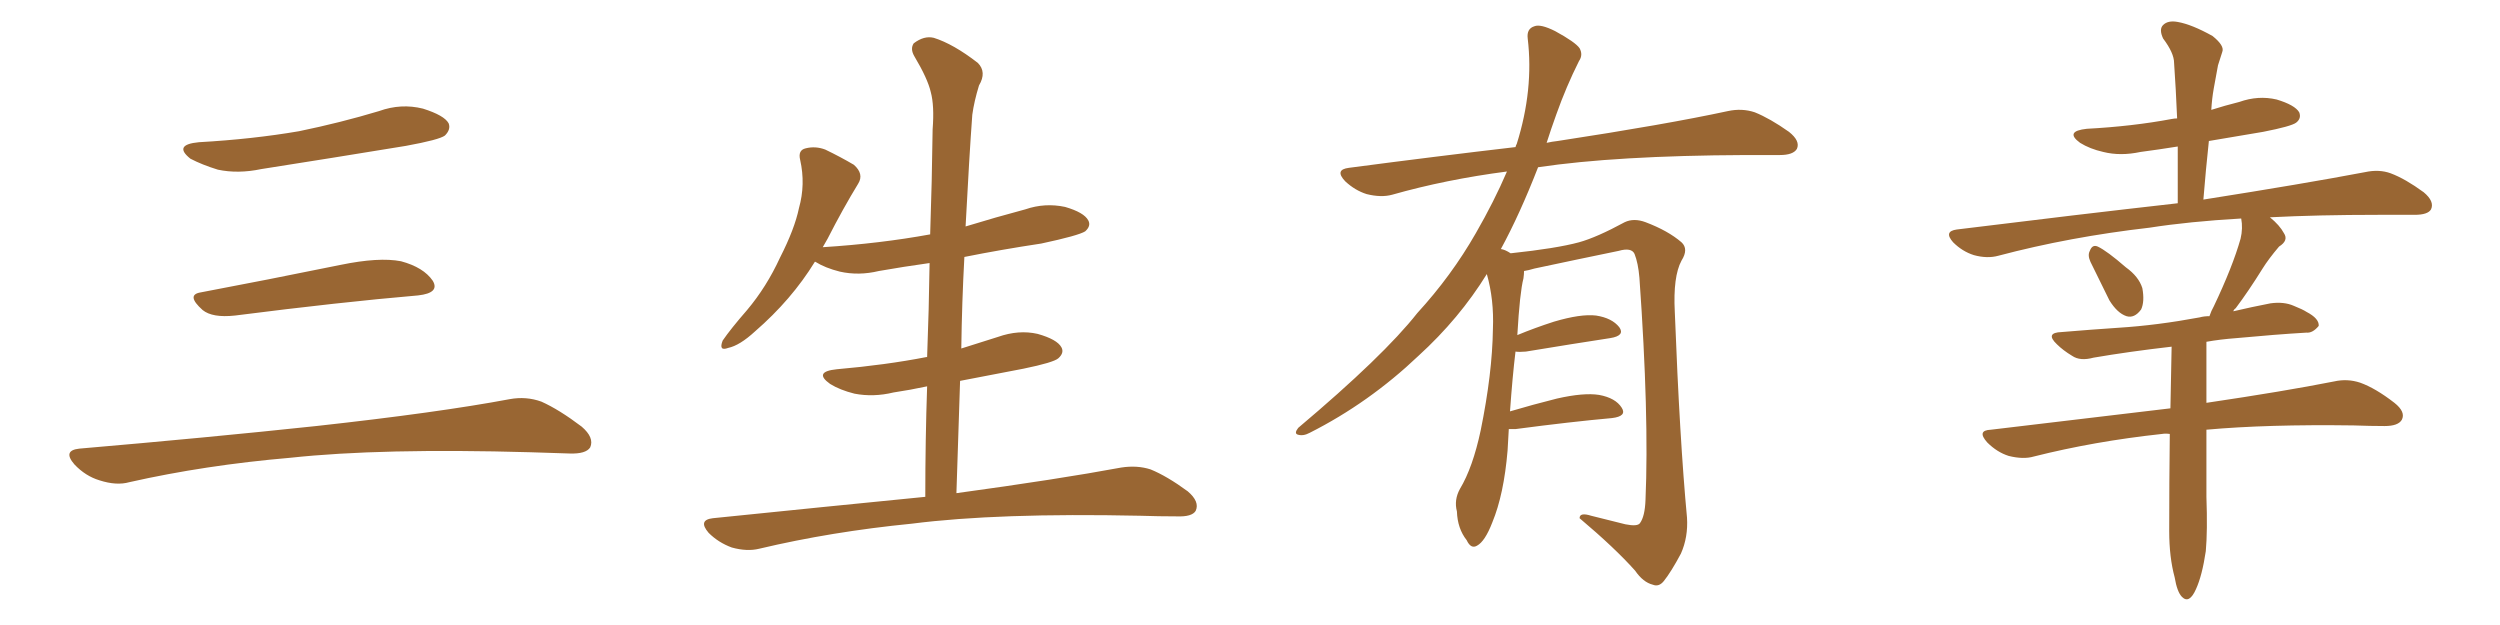 <svg xmlns="http://www.w3.org/2000/svg" xmlns:xlink="http://www.w3.org/1999/xlink" width="600" height="150"><path fill="#996633" padding="10" d="M47.75 34.13L47.75 34.13Q60.64 33.40 71.78 31.49L71.78 31.49Q81.74 29.44 90.97 26.66L90.97 26.66Q96.24 24.76 101.51 26.07L101.51 26.07Q106.64 27.69 107.67 29.59L107.67 29.59Q108.25 31.05 106.79 32.52L106.79 32.52Q105.47 33.54 97.41 35.01L97.41 35.01Q79.54 37.94 62.70 40.58L62.70 40.58Q57.13 41.75 52.29 40.72L52.29 40.72Q48.49 39.55 45.70 38.09L45.70 38.09Q41.46 34.72 47.75 34.13ZM48.19 70.17L48.19 70.17Q63.72 67.24 81.74 63.57L81.74 63.57Q90.97 61.67 96.24 62.70L96.24 62.70Q101.66 64.16 103.86 67.38L103.86 67.38Q105.62 70.31 100.34 70.90L100.34 70.90Q81.59 72.51 56.40 75.73L56.40 75.73Q50.98 76.32 48.63 74.41L48.63 74.41Q44.53 70.75 48.19 70.17ZM19.04 107.67L19.04 107.67L19.04 107.67Q49.80 105.03 75.88 102.25L75.88 102.25Q105.18 99.02 122.31 95.80L122.31 95.80Q126.27 95.07 129.93 96.39L129.93 96.39Q134.18 98.29 139.60 102.39L139.60 102.39Q142.68 105.03 141.65 107.37L141.65 107.37Q140.63 108.98 136.67 108.84L136.67 108.84Q132.28 108.69 127.29 108.54L127.29 108.54Q91.41 107.52 69.73 109.86L69.73 109.86Q49.22 111.62 31.05 115.72L31.05 115.72Q27.98 116.60 23.88 115.28L23.88 115.28Q20.51 114.26 17.87 111.47L17.87 111.47Q14.94 108.11 19.04 107.67ZM222.07 119.24L222.07 119.24L222.07 119.24Q222.07 105.62 222.51 92.72L222.51 92.72Q218.41 93.60 214.45 94.19L214.45 94.19Q209.62 95.36 205.08 94.48L205.08 94.48Q201.56 93.60 199.22 92.14L199.22 92.14Q195.12 89.21 200.83 88.62L200.83 88.62Q212.55 87.60 222.36 85.69L222.36 85.69Q222.36 85.69 222.51 85.69L222.51 85.69Q222.95 74.12 223.10 63.13L223.10 63.13Q216.80 64.01 210.94 65.04L210.94 65.04Q206.10 66.21 201.56 65.19L201.56 65.19Q198.05 64.31 195.70 62.84L195.70 62.84Q195.70 62.84 195.56 62.84L195.56 62.84Q189.99 71.92 181.20 79.54L181.20 79.54Q177.54 82.91 174.76 83.50L174.76 83.50Q172.41 84.38 173.44 81.74L173.44 81.74Q175.34 78.96 179.30 74.41L179.30 74.41Q183.98 68.85 187.21 61.82L187.21 61.82Q190.72 54.93 191.75 49.95L191.75 49.95Q193.36 44.24 192.04 38.38L192.04 38.38Q191.46 36.04 193.36 35.60L193.36 35.60Q195.70 35.01 198.05 35.89L198.05 35.89Q201.71 37.65 204.93 39.55L204.93 39.55Q207.42 41.75 205.96 44.09L205.96 44.09Q202.29 50.10 198.63 57.28L198.63 57.28Q198.05 58.30 197.46 59.33L197.46 59.33Q211.23 58.45 223.24 56.25L223.24 56.25Q223.68 43.36 223.83 31.05L223.83 31.05Q224.27 25.34 223.39 22.12L223.39 22.12Q222.66 18.90 219.43 13.48L219.43 13.48Q218.41 11.72 219.29 10.40L219.29 10.40Q221.78 8.50 224.12 9.08L224.12 9.08Q228.81 10.55 234.67 15.09L234.67 15.09Q236.87 17.29 234.96 20.51L234.96 20.51Q233.79 24.32 233.35 27.54L233.35 27.54Q232.62 37.50 231.74 54.35L231.74 54.35Q238.92 52.15 246.09 50.24L246.09 50.24Q250.78 48.63 255.62 49.66L255.62 49.66Q260.16 50.98 261.18 52.88L261.18 52.88Q261.91 54.20 260.45 55.52L260.45 55.52Q258.84 56.54 249.90 58.45L249.90 58.45Q240.23 59.91 231.45 61.67L231.45 61.67Q230.86 72.51 230.71 83.64L230.71 83.64Q234.96 82.32 239.50 80.86L239.50 80.86Q244.48 79.10 249.02 80.13L249.02 80.13Q253.71 81.45 254.74 83.35L254.74 83.35Q255.47 84.67 254.00 85.99L254.00 85.99Q252.83 87.01 245.65 88.48L245.65 88.48Q237.89 89.94 230.42 91.41L230.42 91.41Q229.98 104.59 229.54 118.36L229.54 118.36Q254.15 114.99 269.09 112.21L269.09 112.21Q272.90 111.62 276.12 112.65L276.12 112.65Q280.08 114.26 285.06 117.92L285.06 117.92Q287.99 120.41 286.96 122.61L286.96 122.61Q286.08 124.07 282.42 123.93L282.42 123.93Q278.17 123.93 273.63 123.78L273.63 123.78Q239.50 123.05 218.85 125.68L218.85 125.68Q199.51 127.59 182.23 131.69L182.23 131.69Q179.30 132.42 175.63 131.40L175.63 131.40Q172.41 130.22 170.07 127.88L170.07 127.88Q167.43 124.80 171.09 124.37L171.09 124.37Q198.34 121.58 222.07 119.24ZM362.11 102.98L362.11 102.98L362.11 102.98Q361.96 105.32 361.82 108.11L361.82 108.11Q360.94 118.65 358.15 125.39L358.15 125.39Q356.40 129.93 354.49 130.96L354.49 130.96Q353.03 131.84 352.00 129.64L352.00 129.64Q349.80 126.86 349.66 122.75L349.66 122.75Q348.93 119.97 350.39 117.33L350.39 117.33Q353.47 112.21 355.37 103.27L355.37 103.27Q358.15 89.65 358.30 78.96L358.30 78.96Q358.59 71.92 356.84 65.77L356.84 65.77Q350.24 76.46 340.43 85.40L340.43 85.40Q328.56 96.68 314.36 103.86L314.36 103.86Q312.74 104.74 311.43 104.30L311.43 104.30Q310.55 104.00 311.57 102.69L311.57 102.69Q332.08 85.40 340.14 75.15L340.14 75.15Q348.34 66.21 354.20 55.96L354.20 55.96Q358.59 48.34 361.67 41.16L361.67 41.16Q347.02 43.07 334.13 46.73L334.13 46.73Q331.49 47.46 327.98 46.58L327.98 46.58Q325.20 45.70 322.85 43.51L322.85 43.51Q320.21 40.72 323.73 40.28L323.73 40.28Q344.82 37.50 363.72 35.30L363.72 35.30Q363.87 34.72 364.01 34.57L364.01 34.57Q368.12 21.53 366.65 9.23L366.65 9.23Q366.36 6.88 368.26 6.30L368.26 6.30Q369.73 5.71 373.24 7.47L373.24 7.47Q378.08 10.11 379.10 11.57L379.10 11.57Q379.98 13.18 378.96 14.65L378.96 14.65Q375.88 20.80 373.54 27.39L373.54 27.39Q372.22 31.05 371.19 34.28L371.19 34.28Q372.51 33.98 373.83 33.84L373.83 33.84Q399.76 29.88 414.70 26.66L414.70 26.66Q418.07 25.93 421.14 26.95L421.14 26.95Q424.80 28.42 429.35 31.64L429.35 31.64Q432.13 33.84 431.25 35.74L431.25 35.74Q430.37 37.21 427.15 37.21L427.15 37.21Q423.34 37.21 418.95 37.21L418.95 37.21Q387.74 37.35 369.14 40.14L369.14 40.14Q364.75 51.42 360.21 59.77L360.21 59.77Q361.23 59.91 362.55 60.79L362.55 60.79Q373.54 59.62 378.96 58.15L378.96 58.15Q383.20 56.98 389.94 53.32L389.94 53.32Q392.14 52.29 394.92 53.32L394.92 53.32Q400.34 55.37 403.56 58.15L403.56 58.15Q405.32 59.77 403.56 62.55L403.56 62.55Q401.51 66.36 401.95 74.85L401.95 74.85Q403.13 105.62 404.88 124.22L404.88 124.22Q405.18 128.91 403.42 132.86L403.42 132.86Q401.07 137.26 399.32 139.45L399.32 139.45Q398.14 140.92 396.68 140.33L396.68 140.33Q394.34 139.75 392.43 136.96L392.43 136.96Q387.60 131.54 379.10 124.37L379.10 124.37Q379.10 122.90 381.88 123.78L381.88 123.78Q385.99 124.80 390.09 125.83L390.09 125.83Q393.02 126.42 393.60 125.54L393.60 125.54Q394.78 123.93 394.92 119.97L394.92 119.97Q395.80 99.76 393.46 66.65L393.46 66.65Q393.16 63.13 392.29 60.94L392.29 60.94Q391.55 59.33 388.48 60.21L388.48 60.21Q378.52 62.26 368.26 64.45L368.26 64.45Q366.80 64.89 365.77 65.04L365.77 65.04Q365.77 65.77 365.63 66.80L365.63 66.80Q364.75 70.17 364.16 80.42L364.16 80.42Q368.41 78.66 372.95 77.20L372.95 77.20Q379.39 75.29 383.06 75.73L383.06 75.73Q386.87 76.32 388.62 78.52L388.62 78.52Q390.09 80.57 386.43 81.15L386.43 81.15Q377.78 82.47 366.21 84.38L366.21 84.38Q364.60 84.52 363.72 84.38L363.72 84.38Q362.99 90.38 362.40 98.73L362.40 98.73Q367.82 97.12 373.68 95.65L373.68 95.65Q380.13 94.19 383.79 94.78L383.79 94.78Q387.74 95.51 389.21 97.85L389.21 97.85Q390.53 99.90 386.87 100.34L386.87 100.34Q377.05 101.22 363.72 102.98L363.72 102.98Q362.70 102.98 362.11 102.98ZM501.71 62.84L501.71 62.84Q500.98 61.23 501.56 60.21L501.56 60.21Q502.15 58.59 503.47 59.18L503.47 59.18Q505.66 60.21 510.21 64.16L510.21 64.16Q513.28 66.36 514.16 69.14L514.16 69.14Q514.75 72.36 513.87 74.27L513.87 74.27Q512.26 76.46 510.35 75.88L510.35 75.88Q508.15 75.15 506.25 72.07L506.25 72.07Q503.91 67.38 501.71 62.84ZM520.75 104.15L520.75 104.15L520.75 104.15Q519.73 104.00 518.85 104.15L518.85 104.15Q502.59 105.91 488.09 109.57L488.09 109.57Q485.60 110.30 482.08 109.42L482.08 109.42Q479.30 108.54 476.95 106.20L476.95 106.20Q474.32 103.27 477.83 103.13L477.83 103.13Q500.98 100.34 520.90 98.00L520.90 98.00Q521.04 90.38 521.19 83.20L521.19 83.20Q510.94 84.38 502.44 85.84L502.44 85.84Q499.22 86.72 497.31 85.40L497.31 85.40Q495.12 84.08 493.65 82.62L493.65 82.62Q490.72 79.83 494.82 79.69L494.82 79.69Q501.86 79.10 508.45 78.66L508.45 78.66Q517.68 78.08 527.93 76.17L527.93 76.17Q528.96 75.88 530.27 75.88L530.27 75.88Q530.71 74.56 531.30 73.54L531.30 73.54Q535.84 64.01 537.74 57.28L537.74 57.28Q538.33 54.79 537.89 52.44L537.89 52.44Q525.29 53.17 515.92 54.64L515.92 54.64Q496.73 56.84 479.59 61.38L479.59 61.38Q476.95 62.11 473.73 61.23L473.73 61.23Q470.95 60.35 468.75 58.15L468.75 58.15Q466.41 55.52 469.63 55.08L469.63 55.08Q498.05 51.56 522.66 48.78L522.66 48.78Q522.66 41.46 522.66 35.16L522.66 35.16Q518.12 35.89 513.72 36.47L513.72 36.47Q508.89 37.50 504.79 36.47L504.79 36.47Q501.56 35.74 499.22 34.28L499.22 34.28Q495.41 31.49 500.83 30.91L500.83 30.91Q511.82 30.32 521.19 28.56L521.19 28.56Q521.92 28.42 522.51 28.42L522.51 28.42Q522.22 21.39 521.78 15.09L521.78 15.09Q521.78 12.74 519.14 9.23L519.14 9.23Q518.12 7.03 519.14 6.01L519.14 6.01Q520.31 4.83 522.66 5.27L522.66 5.27Q526.03 5.86 531.01 8.64L531.01 8.64Q533.94 10.99 533.35 12.45L533.35 12.45Q532.91 13.77 532.32 15.67L532.32 15.67Q531.88 18.02 531.30 21.24L531.30 21.24Q530.86 23.73 530.71 26.37L530.71 26.37Q533.94 25.34 537.45 24.46L537.45 24.46Q541.99 22.85 546.39 23.88L546.39 23.88Q550.78 25.20 551.81 26.95L551.81 26.95Q552.39 28.42 551.07 29.44L551.07 29.44Q549.90 30.32 543.16 31.64L543.16 31.64Q536.43 32.81 530.13 33.84L530.13 33.84Q529.39 40.72 528.81 47.90L528.81 47.90Q552.98 44.09 567.63 41.31L567.63 41.31Q571.00 40.58 573.78 41.60L573.78 41.60Q577.29 42.92 581.69 46.14L581.69 46.14Q584.33 48.34 583.45 50.24L583.45 50.24Q582.71 51.56 579.49 51.56L579.49 51.56Q575.24 51.56 570.70 51.56L570.70 51.56Q556.35 51.56 544.78 52.15L544.78 52.15Q547.12 54.05 548.14 55.96L548.14 55.96Q549.32 57.71 546.97 59.18L546.97 59.18Q544.48 62.11 543.02 64.45L543.02 64.45Q539.65 69.87 536.57 73.97L536.57 73.97Q536.13 74.27 535.99 74.71L535.99 74.71Q540.38 73.68 544.92 72.80L544.92 72.80Q548.14 72.36 550.49 73.39L550.49 73.39Q552.69 74.27 553.56 74.85L553.56 74.85Q556.64 76.46 556.49 78.22L556.49 78.22Q555.03 79.98 553.56 79.83L553.56 79.83Q546.09 80.27 536.72 81.15L536.72 81.15Q532.76 81.45 529.54 82.03L529.54 82.03Q529.54 89.21 529.54 96.68L529.54 96.68Q548.29 93.90 560.16 91.55L560.16 91.55Q563.38 90.82 566.46 91.85L566.46 91.85Q570.12 93.16 574.66 96.68L574.66 96.68Q577.44 98.88 576.42 100.78L576.42 100.78Q575.54 102.25 572.31 102.25L572.31 102.25Q568.95 102.25 564.84 102.10L564.84 102.10Q544.19 101.81 529.54 103.13L529.54 103.13Q529.54 111.18 529.54 119.24L529.54 119.24Q529.83 127.44 529.39 132.28L529.39 132.28Q528.52 138.13 527.05 141.36L527.05 141.36Q525.44 145.02 523.68 143.26L523.68 143.26Q522.51 142.09 521.92 138.57L521.92 138.57Q520.61 133.74 520.61 127.44L520.61 127.44Q520.61 115.72 520.75 104.15Z"/></svg>